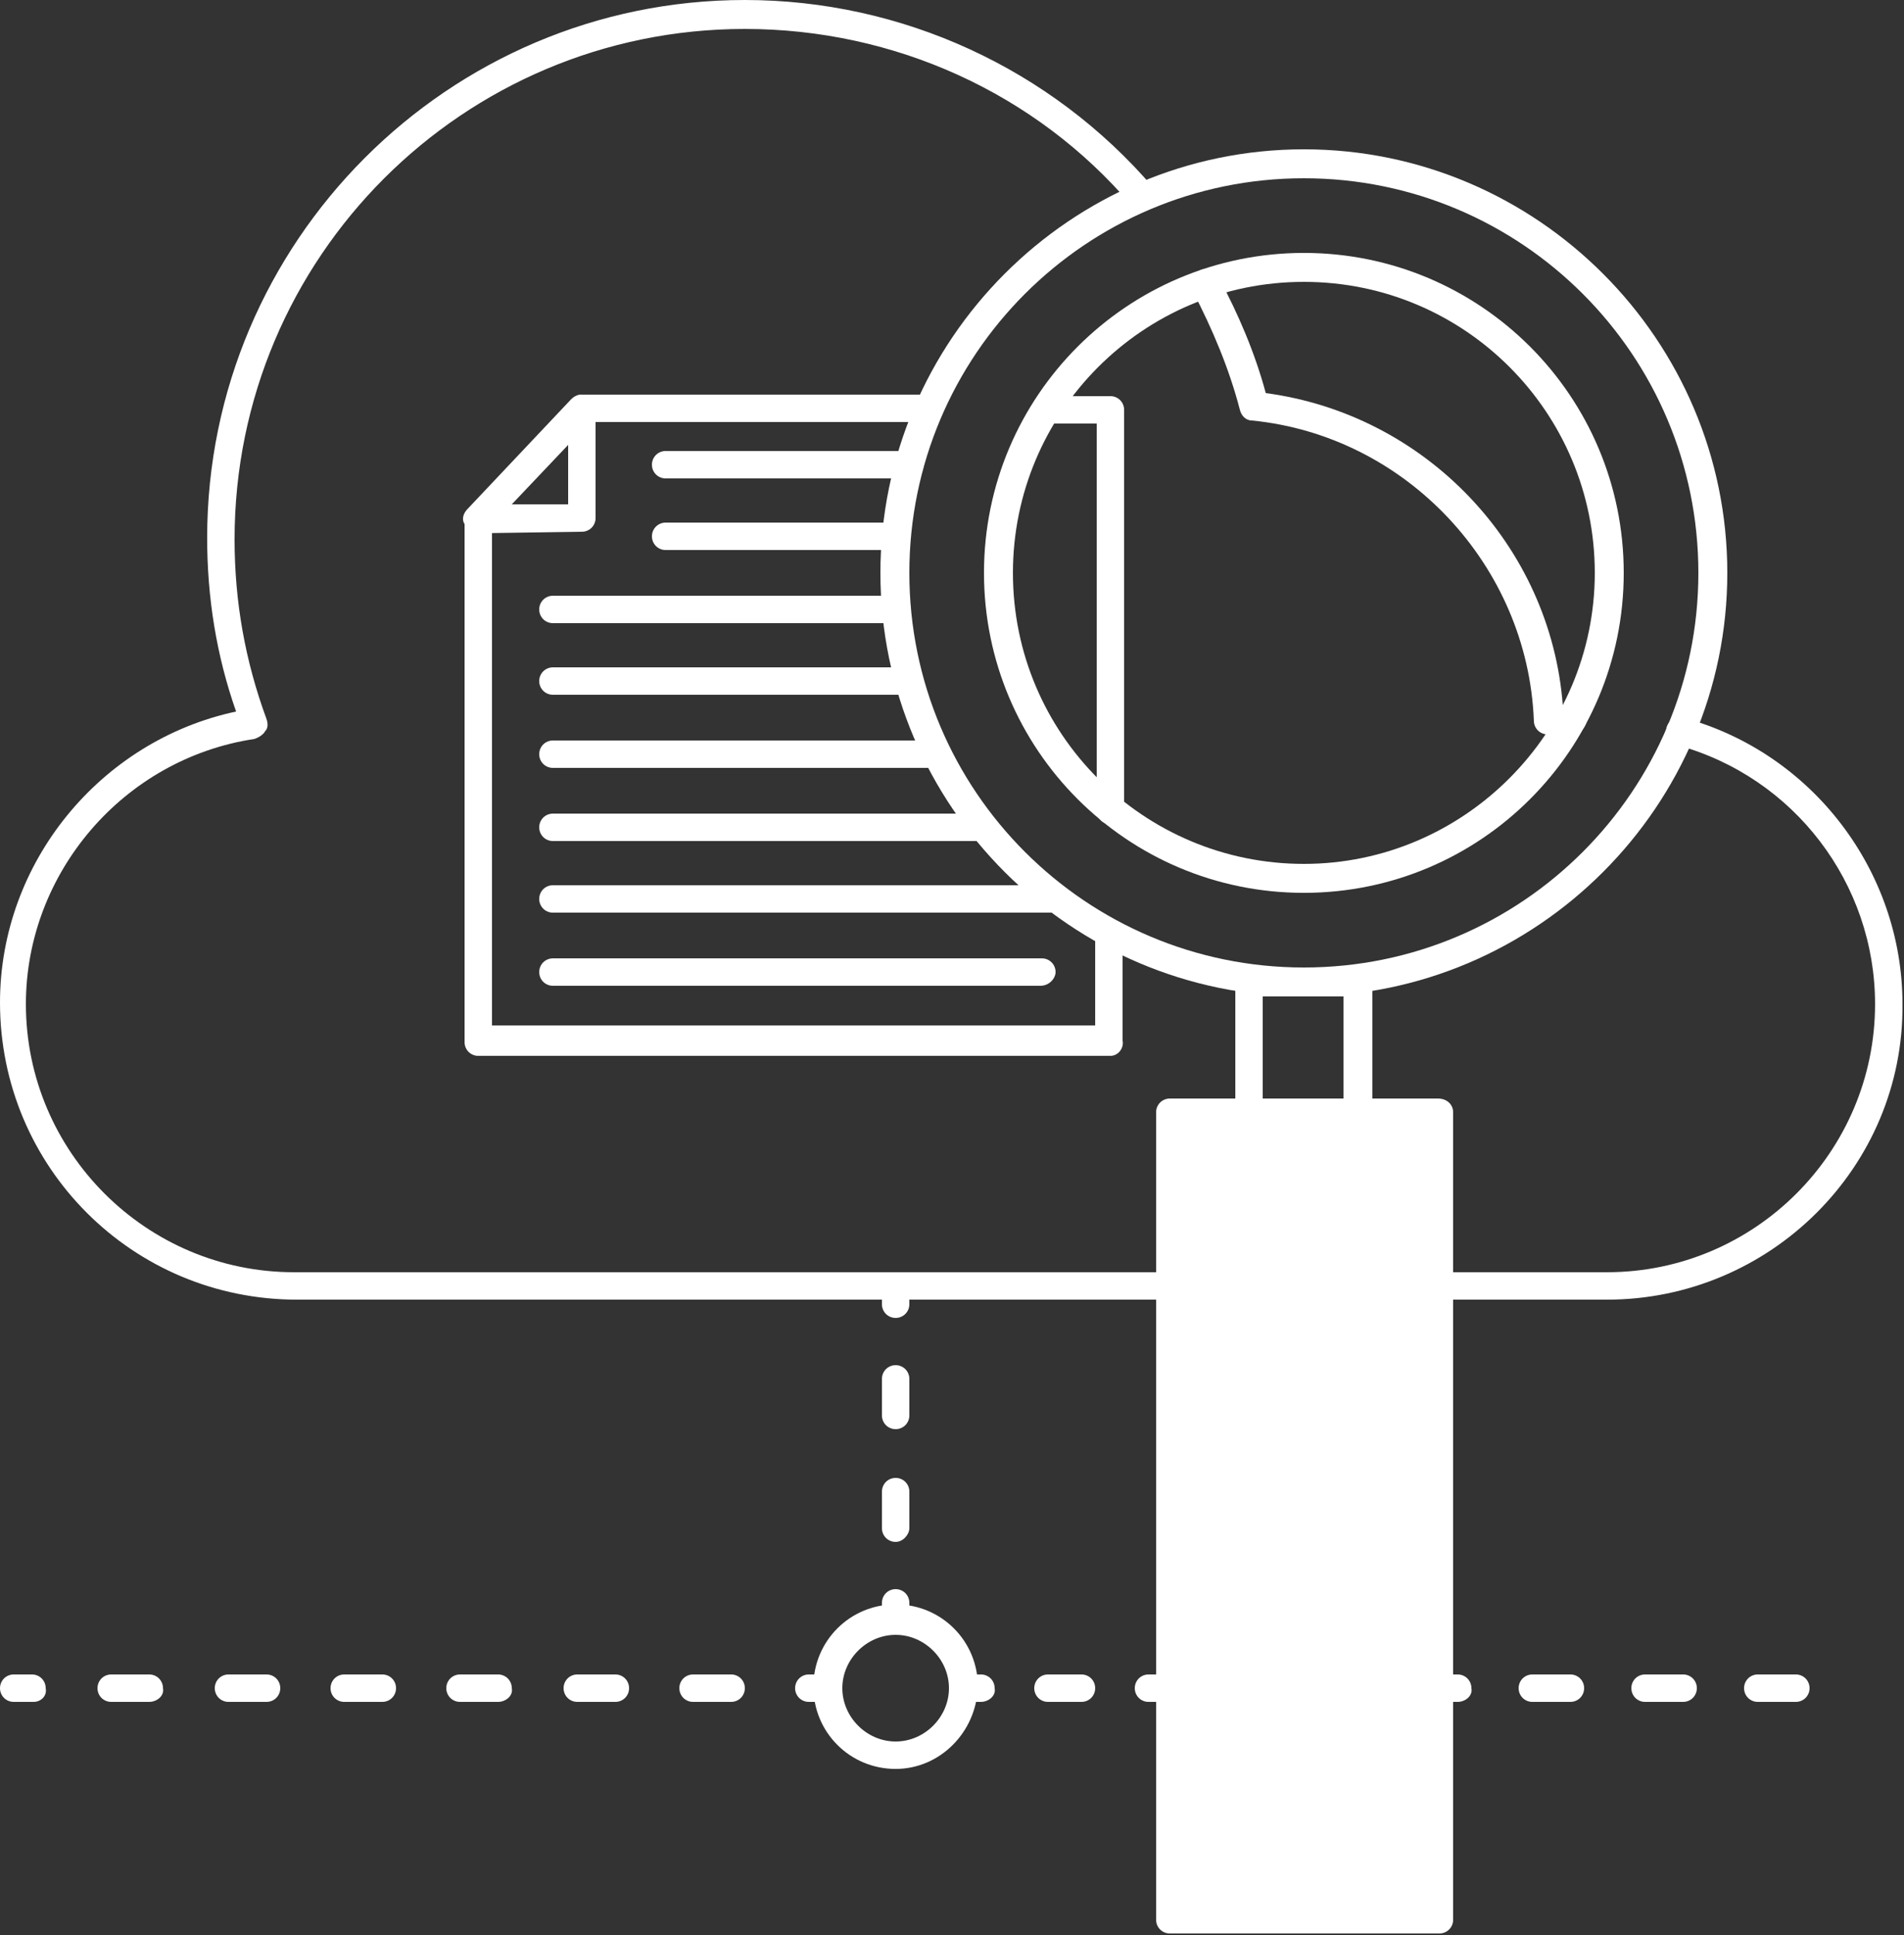 <?xml version="1.0" encoding="utf-8"?>
<!-- Generator: Adobe Illustrator 26.2.1, SVG Export Plug-In . SVG Version: 6.00 Build 0)  -->
<svg version="1.1" id="レイヤー_1" xmlns="http://www.w3.org/2000/svg" xmlns:xlink="http://www.w3.org/1999/xlink" x="0px"
	 y="0px" viewBox="0 0 125 127" style="enable-background:new 0 0 125 127;" xml:space="preserve">
<rect x="0" y="0" width="125" height="127" fill="#333333" stroke="none"/>
<style type="text/css">
	.st0{fill:#FFFFFF;}
</style>
<g>
	<g>
		<g>
			<g>
				<path class="st0" d="M58.8,86.5c-0.5,0-0.9-0.4-0.9-0.9v-1.2c0-0.5,0.4-0.9,0.9-0.9c0.5,0,0.9,0.4,0.9,0.9v1.2
					C59.7,86.1,59.3,86.5,58.8,86.5z"/>
			</g>
		</g>
		<g>
			<g>
				<path class="st0" d="M58.8,101.2c-0.5,0-0.9-0.4-0.9-0.9v-2.4c0-0.5,0.4-0.9,0.9-0.9c0.5,0,0.9,0.4,0.9,0.9v2.4
					C59.7,100.7,59.3,101.2,58.8,101.2z M58.8,93.8c-0.5,0-0.9-0.4-0.9-0.9v-2.4c0-0.5,0.4-0.9,0.9-0.9c0.5,0,0.9,0.4,0.9,0.9v2.4
					C59.7,93.4,59.3,93.8,58.8,93.8z"/>
			</g>
		</g>
		<g>
			<g>
				<path class="st0" d="M58.8,107.3c-0.5,0-0.9-0.4-0.9-0.9v-1.2c0-0.5,0.4-0.9,0.9-0.9c0.5,0,0.9,0.4,0.9,0.9v1.2
					C59.7,106.9,59.3,107.3,58.8,107.3z"/>
			</g>
		</g>
	</g>
	<g>
		<g>
			<g>
				<path class="st0" d="M2.2,111.7H0.9c-0.5,0-0.9-0.4-0.9-0.9c0-0.5,0.4-0.9,0.9-0.9h1.2c0.5,0,0.9,0.4,0.9,0.9
					C3.1,111.3,2.7,111.7,2.2,111.7z"/>
			</g>
		</g>
		<g>
			<g>
				<path class="st0" d="M48,111.7h-2.5c-0.5,0-0.9-0.4-0.9-0.9c0-0.5,0.4-0.9,0.9-0.9H48c0.5,0,0.9,0.4,0.9,0.9
					C48.9,111.3,48.5,111.7,48,111.7z M40.4,111.7h-2.5c-0.5,0-0.9-0.4-0.9-0.9c0-0.5,0.4-0.9,0.9-0.9h2.5c0.5,0,0.9,0.4,0.9,0.9
					C41.3,111.3,40.9,111.7,40.4,111.7z M32.7,111.7h-2.5c-0.5,0-0.9-0.4-0.9-0.9c0-0.5,0.4-0.9,0.9-0.9h2.5c0.5,0,0.9,0.4,0.9,0.9
					C33.7,111.3,33.2,111.7,32.7,111.7z M25.1,111.7h-2.5c-0.5,0-0.9-0.4-0.9-0.9c0-0.5,0.4-0.9,0.9-0.9h2.5c0.5,0,0.9,0.4,0.9,0.9
					C26,111.3,25.6,111.7,25.1,111.7z M17.5,111.7h-2.5c-0.5,0-0.9-0.4-0.9-0.9c0-0.5,0.4-0.9,0.9-0.9h2.5c0.5,0,0.9,0.4,0.9,0.9
					C18.4,111.3,18,111.7,17.5,111.7z M9.8,111.7H7.3c-0.5,0-0.9-0.4-0.9-0.9c0-0.5,0.4-0.9,0.9-0.9h2.5c0.5,0,0.9,0.4,0.9,0.9
					C10.8,111.3,10.3,111.7,9.8,111.7z"/>
			</g>
		</g>
		<g>
			<g>
				<path class="st0" d="M54.3,111.7h-1.2c-0.5,0-0.9-0.4-0.9-0.9c0-0.5,0.4-0.9,0.9-0.9h1.2c0.5,0,0.9,0.4,0.9,0.9
					C55.3,111.3,54.8,111.7,54.3,111.7z"/>
			</g>
		</g>
	</g>
	<g>
		<g>
			<path class="st0" d="M58.8,116.1c-3,0-5.4-2.4-5.4-5.4c0-3,2.4-5.4,5.4-5.4c3,0,5.4,2.4,5.4,5.4
				C64.1,113.7,61.7,116.1,58.8,116.1z M58.8,107.3c-1.9,0-3.5,1.6-3.5,3.5s1.6,3.5,3.5,3.5c1.9,0,3.5-1.6,3.5-3.5
				S60.7,107.3,58.8,107.3z"/>
		</g>
	</g>
	<g>
		<g>
			<path class="st0" d="M95.7,111.7h-1.2c-0.5,0-0.9-0.4-0.9-0.9c0-0.5,0.4-0.9,0.9-0.9h1.2c0.5,0,0.9,0.4,0.9,0.9
				C96.7,111.3,96.2,111.7,95.7,111.7z"/>
		</g>
	</g>
	<g>
		<g>
			<path class="st0" d="M117.9,111.7h-2.5c-0.5,0-0.9-0.4-0.9-0.9c0-0.5,0.4-0.9,0.9-0.9h2.5c0.5,0,0.9,0.4,0.9,0.9
				C118.8,111.3,118.4,111.7,117.9,111.7z M110.5,111.7H108c-0.5,0-0.9-0.4-0.9-0.9c0-0.5,0.4-0.9,0.9-0.9h2.5
				c0.5,0,0.9,0.4,0.9,0.9C111.4,111.3,111,111.7,110.5,111.7z M103.1,111.7h-2.5c-0.5,0-0.9-0.4-0.9-0.9c0-0.5,0.4-0.9,0.9-0.9h2.5
				c0.5,0,0.9,0.4,0.9,0.9C104,111.3,103.6,111.7,103.1,111.7z"/>
		</g>
	</g>
	<g>
		<g>
			<g>
				<path class="st0" d="M64.4,111.7h-1.2c-0.5,0-0.9-0.4-0.9-0.9c0-0.5,0.4-0.9,0.9-0.9h1.2c0.5,0,0.9,0.4,0.9,0.9
					C65.4,111.3,64.9,111.7,64.4,111.7z"/>
			</g>
		</g>
		<g>
			<g>
				<path class="st0" d="M71,111.7h-2.2c-0.5,0-0.9-0.4-0.9-0.9c0-0.5,0.4-0.9,0.9-0.9H71c0.5,0,0.9,0.4,0.9,0.9
					C71.9,111.3,71.5,111.7,71,111.7z"/>
			</g>
		</g>
		<g>
			<g>
				<path class="st0" d="M76.6,111.7h-1.2c-0.5,0-0.9-0.4-0.9-0.9c0-0.5,0.4-0.9,0.9-0.9h1.2c0.5,0,0.9,0.4,0.9,0.9
					C77.5,111.3,77.1,111.7,76.6,111.7z"/>
			</g>
		</g>
	</g>
	<g>
		<g>
			<path class="st0" d="M31.4,35c-0.4,0-0.7-0.2-0.9-0.6c-0.2-0.3-0.1-0.7,0.2-1l6.8-7.2c0.3-0.3,0.7-0.4,1-0.2
				c0.4,0.1,0.6,0.5,0.6,0.9V34c0,0.5-0.4,0.9-0.9,0.9L31.4,35C31.4,35,31.4,35,31.4,35z M37.3,29.2l-3.7,3.9l3.7,0V29.2z"/>
		</g>
	</g>
	<g>
		<g>
			<path class="st0" d="M59.7,31.4h-16c-0.5,0-0.9-0.4-0.9-0.9c0-0.5,0.4-0.9,0.9-0.9h16c0.5,0,0.9,0.4,0.9,0.9
				C60.7,31,60.2,31.4,59.7,31.4z"/>
		</g>
	</g>
	<g>
		<g>
			<path class="st0" d="M58.8,36.1H43.7c-0.5,0-0.9-0.4-0.9-0.9c0-0.5,0.4-0.9,0.9-0.9h15.1c0.5,0,0.9,0.4,0.9,0.9
				C59.7,35.7,59.3,36.1,58.8,36.1z"/>
		</g>
	</g>
	<g>
		<g>
			<path class="st0" d="M58.9,40.9H36.3c-0.5,0-0.9-0.4-0.9-0.9s0.4-0.9,0.9-0.9h22.6c0.5,0,0.9,0.4,0.9,0.9S59.4,40.9,58.9,40.9z"
				/>
		</g>
	</g>
	<g>
		<g>
			<path class="st0" d="M59.7,45.6H36.3c-0.5,0-0.9-0.4-0.9-0.9c0-0.5,0.4-0.9,0.9-0.9h23.4c0.5,0,0.9,0.4,0.9,0.9
				C60.6,45.2,60.2,45.6,59.7,45.6z"/>
		</g>
	</g>
	<g>
		<g>
			<path class="st0" d="M61.5,50.4H36.3c-0.5,0-0.9-0.4-0.9-0.9c0-0.5,0.4-0.9,0.9-0.9h25.2c0.5,0,0.9,0.4,0.9,0.9
				C62.4,50,62,50.4,61.5,50.4z"/>
		</g>
	</g>
	<g>
		<g>
			<path class="st0" d="M64.5,55.2H36.3c-0.5,0-0.9-0.4-0.9-0.9c0-0.5,0.4-0.9,0.9-0.9h28.2c0.5,0,0.9,0.4,0.9,0.9
				C65.4,54.7,65,55.2,64.5,55.2z"/>
		</g>
	</g>
	<g>
		<g>
			<path class="st0" d="M69.3,59.9H36.3c-0.5,0-0.9-0.4-0.9-0.9s0.4-0.9,0.9-0.9h33.1c0.5,0,0.9,0.4,0.9,0.9S69.8,59.9,69.3,59.9z"
				/>
		</g>
	</g>
	<g>
		<g>
			<path class="st0" d="M68.3,64.7H36.3c-0.5,0-0.9-0.4-0.9-0.9c0-0.5,0.4-0.9,0.9-0.9h32.1c0.5,0,0.9,0.4,0.9,0.9
				C69.3,64.2,68.9,64.7,68.3,64.7z"/>
		</g>
	</g>
	<g>
		<g>
			<path class="st0" d="M85.6,65.4c-15.3,0-27.8-12.5-27.8-27.8c0-15.3,12.5-27.8,27.8-27.8c15.3,0,27.8,12.5,27.8,27.8
				C113.4,52.9,100.9,65.4,85.6,65.4z M85.6,11.7c-14.3,0-25.9,11.6-25.9,25.9c0,14.3,11.6,25.9,25.9,25.9
				c14.3,0,25.9-11.6,25.9-25.9C111.5,23.3,99.9,11.7,85.6,11.7z"/>
		</g>
	</g>
	<g>
		<g>
			<path class="st0" d="M85.6,58.6c-11.6,0-21-9.4-21-21c0-11.6,9.4-21,21-21c11.6,0,21,9.4,21,21C106.6,49.2,97.2,58.6,85.6,58.6z
				 M85.6,18.5c-10.6,0-19.1,8.6-19.1,19.1c0,10.6,8.6,19.1,19.1,19.1s19.1-8.6,19.1-19.1C104.7,27.1,96.2,18.5,85.6,18.5z"/>
		</g>
	</g>
	<g>
		<g>
			<path class="st0" d="M89.2,74H82c-0.5,0-0.9-0.4-0.9-0.9v-8.6c0-0.5,0.4-0.9,0.9-0.9h7.2c0.5,0,0.9,0.4,0.9,0.9V73
				C90.1,73.5,89.7,74,89.2,74z M82.9,72.1h5.3v-6.7h-5.3V72.1z"/>
		</g>
	</g>
	<g>
		<path class="st0" d="M94.4,72.1H76.8c-0.5,0-0.9,0.4-0.9,0.9v53c0,0.5,0.4,0.9,0.9,0.9h17.7c0.5,0,0.9-0.4,0.9-0.9V73
			C95.4,72.5,95,72.1,94.4,72.1z"/>
	</g>
	<g>
		<g>
			<path class="st0" d="M72.9,69.3H31.4c-0.5,0-0.9-0.4-0.9-0.9V34c0-0.2,0.1-0.5,0.3-0.6l6.8-7.2c0.2-0.2,0.4-0.3,0.7-0.3H61
				c0.5,0,0.9,0.4,0.9,0.9c0,0.5-0.4,0.9-0.9,0.9H38.6l-6.3,6.6v33h39.6v-6.1c0-0.5,0.4-0.9,0.9-0.9s0.9,0.4,0.9,0.9v7.1
				C73.8,68.8,73.4,69.3,72.9,69.3z"/>
		</g>
	</g>
	<g>
		<g>
			<path class="st0" d="M72.9,54.1c-0.5,0-0.9-0.4-0.9-0.9V27.8h-3.3c-0.5,0-0.9-0.4-0.9-0.9c0-0.5,0.4-0.9,0.9-0.9h4.2
				c0.5,0,0.9,0.4,0.9,0.9v26.2C73.8,53.6,73.4,54.1,72.9,54.1z"/>
		</g>
	</g>
	<g>
		<g>
			<path class="st0" d="M103.2,48.2h-1.6c-0.5,0-0.9-0.4-0.9-0.9c-0.4-10.2-8.4-18.7-18.5-19.7c-0.4,0-0.7-0.3-0.8-0.7
				c-0.7-2.7-1.8-5.3-3.1-7.8c-0.3-0.4-0.1-1,0.4-1.3c0.4-0.3,1-0.1,1.3,0.4c1.3,2.4,2.4,5,3.1,7.6c10.5,1.4,18.7,10,19.5,20.5h0.7
				c0.5,0,0.9,0.4,0.9,0.9C104.1,47.8,103.7,48.2,103.2,48.2z"/>
		</g>
	</g>
	<g>
		<g>
			<path class="st0" d="M105.5,85.3H94.4c-0.5,0-0.9-0.4-0.9-0.9s0.4-0.9,0.9-0.9h11.1c9.7,0,17.6-7.9,17.6-17.6
				c0-7.9-5.3-14.9-13-17c-0.5-0.1-0.8-0.6-0.7-1.1c0.1-0.5,0.6-0.8,1.1-0.7c8.5,2.3,14.4,10.1,14.4,18.8
				C125,76.6,116.2,85.3,105.5,85.3z"/>
		</g>
	</g>
	<g>
		<g>
			<path class="st0" d="M76.8,85.3H19.5C8.7,85.3,0,76.6,0,65.8c0-9.2,6.6-17.2,15.5-19.1c-1.3-3.7-1.9-7.5-1.9-11.4
				C13.6,15.9,29.4,0,48.9,0C59.2,0,69,4.5,75.7,12.3c0.3,0.4,0.3,1-0.1,1.3c-0.4,0.3-1,0.3-1.3-0.1C68,6.1,58.7,1.9,48.9,1.9
				c-18.5,0-33.5,15-33.5,33.5c0,4.1,0.7,8,2.1,11.8c0.1,0.3,0.1,0.6-0.1,0.8c-0.1,0.2-0.4,0.4-0.7,0.5c-8.6,1.3-15,8.8-15,17.4
				c0,9.7,7.9,17.6,17.6,17.6h57.3c0.5,0,0.9,0.4,0.9,0.9S77.3,85.3,76.8,85.3z"/>
		</g>
	</g>
</g>
</svg>
